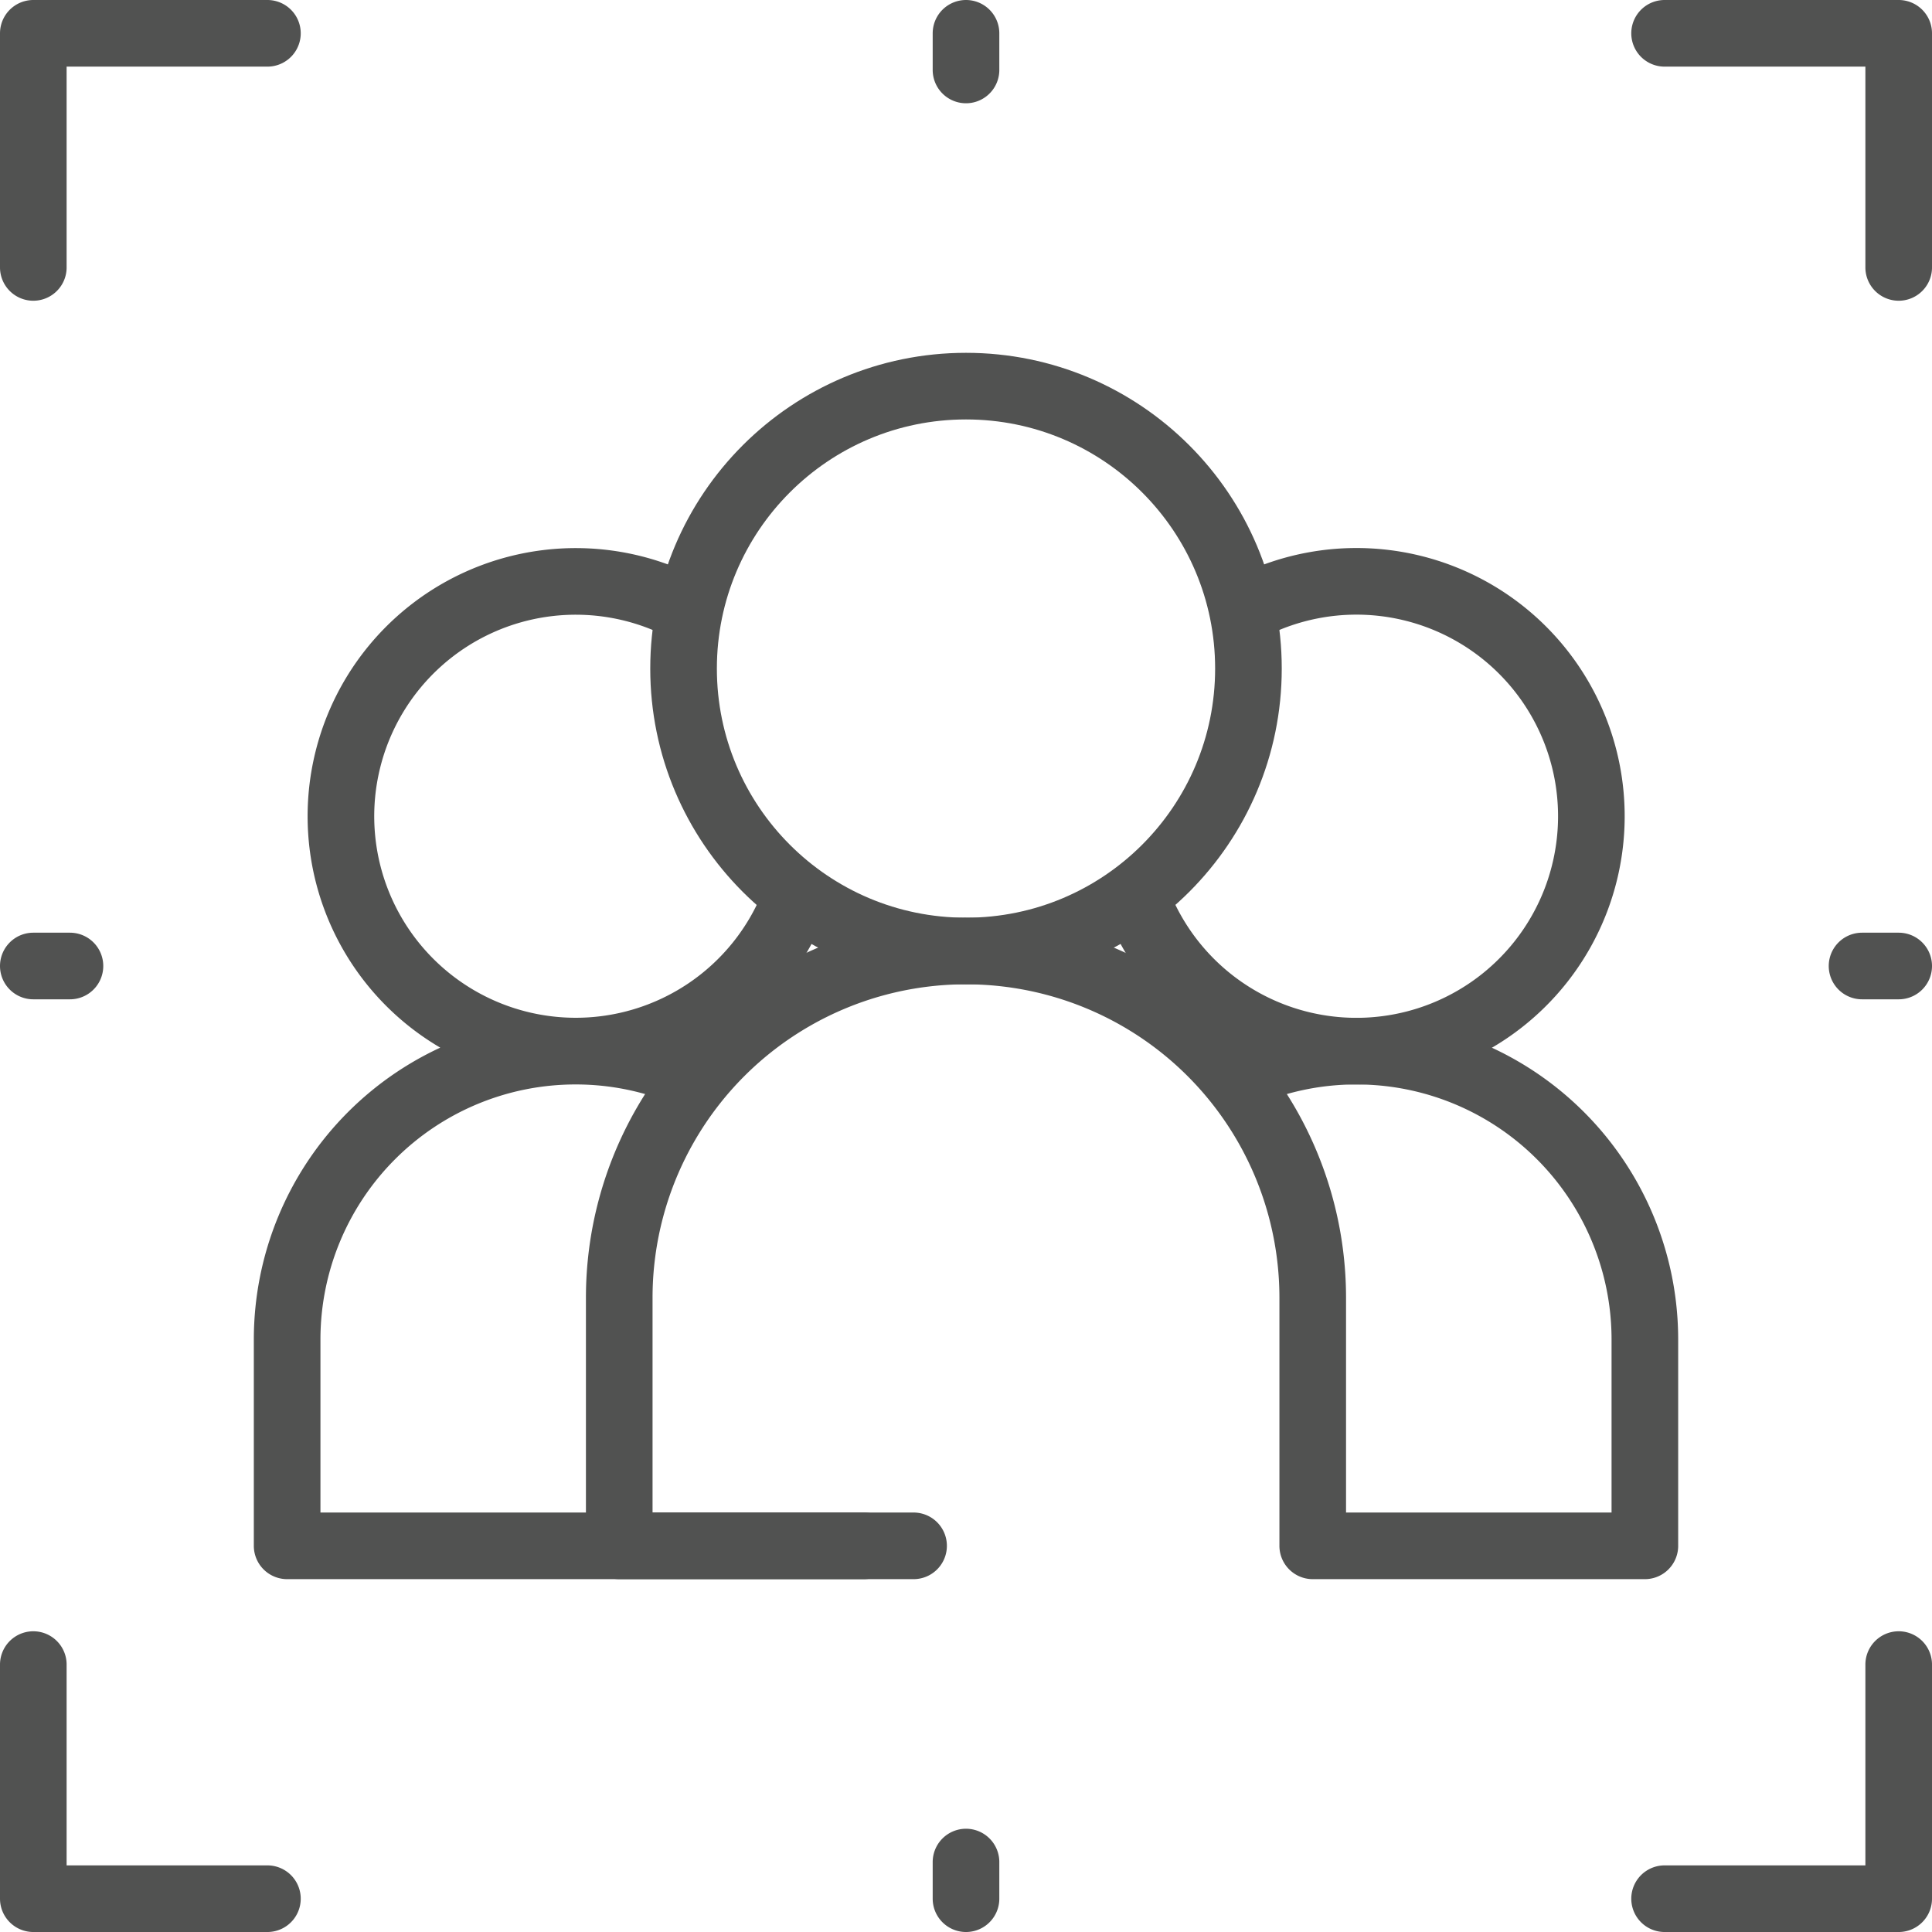 <svg xmlns="http://www.w3.org/2000/svg" width="58" height="58" viewBox="0 0 58 58">
  <g id="perofrmance" transform="translate(-19 -19)">
    <path id="Path_490" data-name="Path 490" d="M113.083,159.467a7.052,7.052,0,1,1-3.331,8.814m-8.213,19.351H84.224v-6.194a8.657,8.657,0,0,1,8.657-8.657h0a8.629,8.629,0,0,1,3.466.722m3.1-5.187a7.05,7.05,0,1,1-3.318-8.848" transform="translate(-56.604 -122.225)" fill="none" stroke="#515251" stroke-linecap="round" stroke-linejoin="round" stroke-width="2"/>
    <circle id="Ellipse_55" data-name="Ellipse 55" cx="8.479" cy="8.479" r="8.479" transform="translate(39.521 30.592)" fill="none" stroke="#515251" stroke-linecap="round" stroke-linejoin="round" stroke-width="2"/>
    <path id="Path_491" data-name="Path 491" d="M68.972,20H76v7.028M27.028,20H20v7.028M27.028,76H20V68.972M68.972,76H76V68.972M48,20v1.1M48,74.9V76M76,48H74.9M21.1,48H20m36.353,3.236a8.631,8.631,0,0,1,3.37-.68h0a8.657,8.657,0,0,1,8.657,8.657v6.194H58.409V57.959A10.409,10.409,0,0,0,48,47.55h0A10.409,10.409,0,0,0,37.59,57.959v7.448h8.836" fill="none" stroke="#515251" stroke-linecap="round" stroke-linejoin="round" stroke-width="2"/>
  </g>
</svg>
